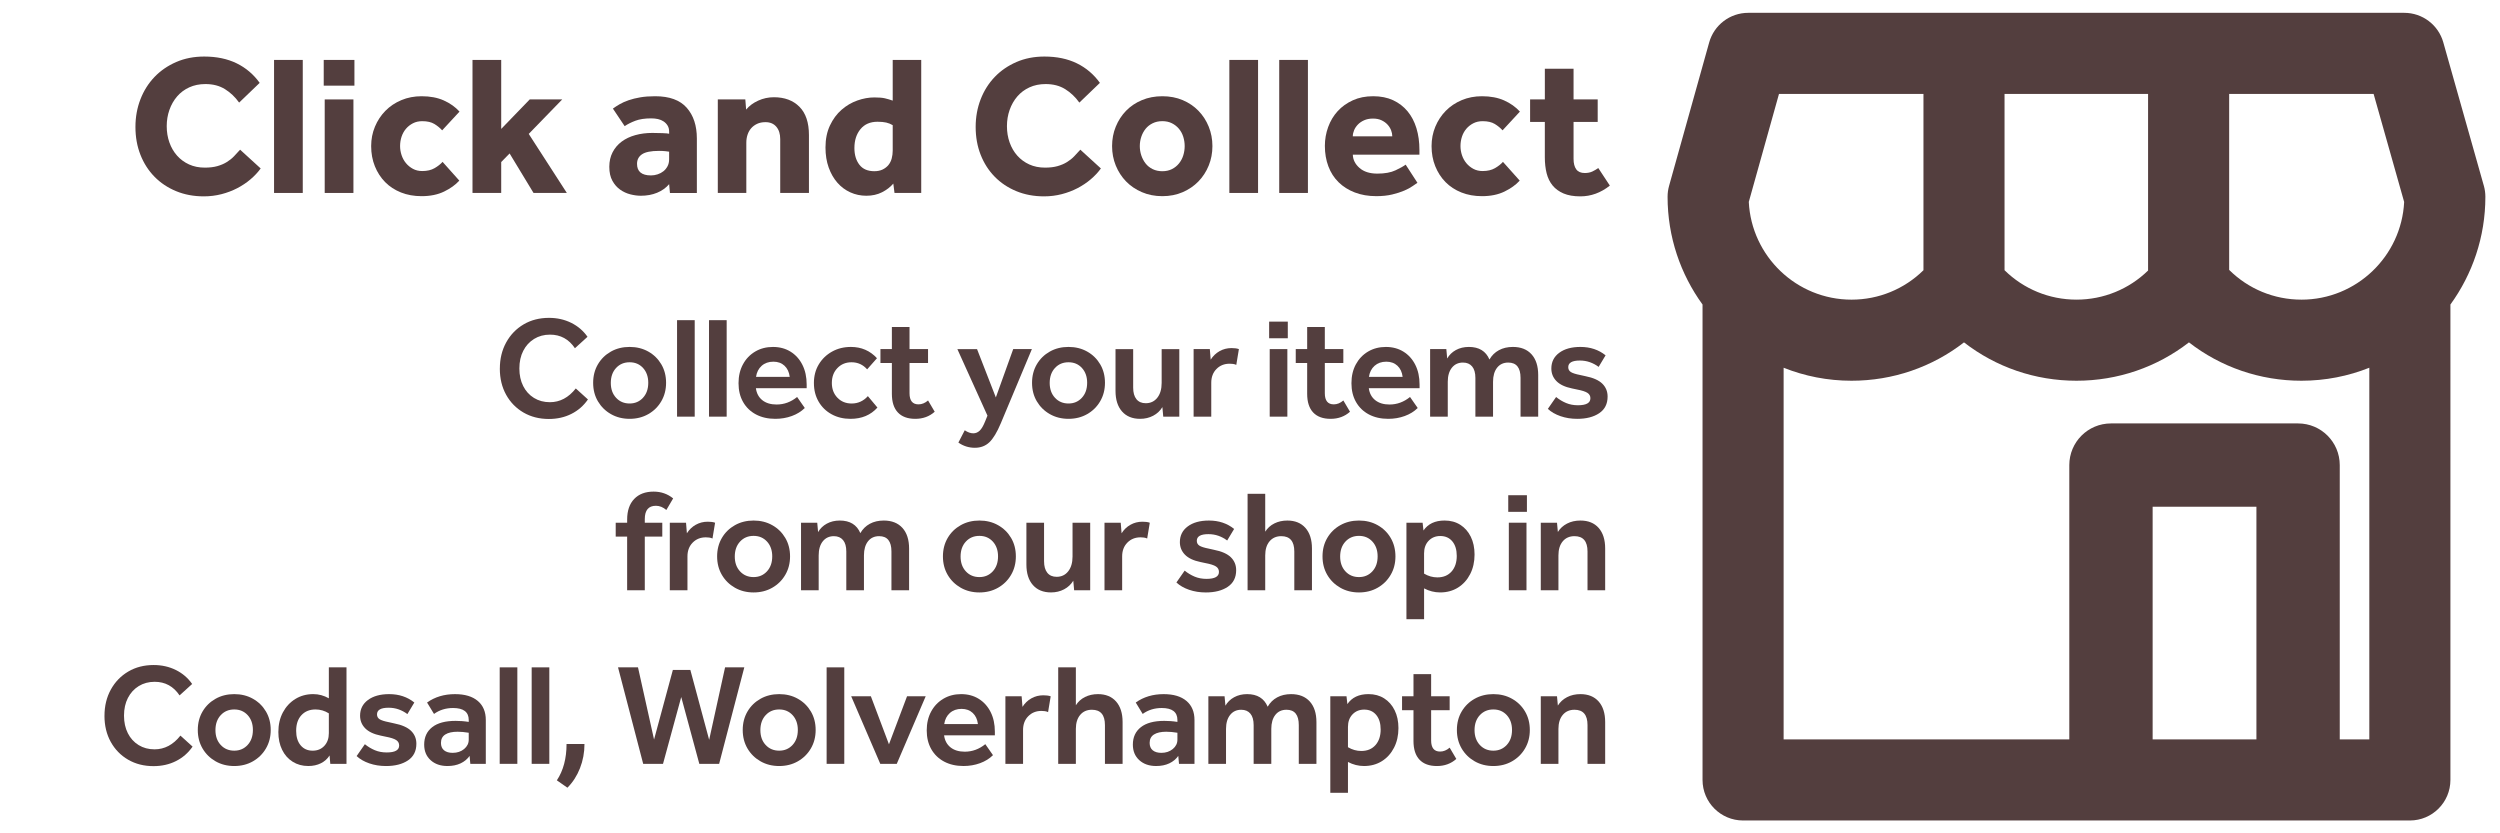 <?xml version="1.0" encoding="UTF-8"?>
<svg id="Layer_1" xmlns="http://www.w3.org/2000/svg" version="1.1" xmlns:xlink="http://www.w3.org/1999/xlink" viewBox="0 0 180 60">
  <!-- Generator: Adobe Illustrator 29.3.1, SVG Export Plug-In . SVG Version: 2.1.0 Build 151)  -->
  <defs>
    <style>
      .st0 {
        fill: #533e3e;
      }
    </style>
  </defs>
  <g>
    <path class="st0" d="M18.77,12.127c-.201.278-.445.539-.732.783-.287.244-.605.457-.955.639-.35.182-.728.326-1.135.431-.407.105-.831.158-1.271.158-.728,0-1.393-.125-1.996-.374-.603-.249-1.123-.596-1.558-1.041-.436-.445-.773-.971-1.012-1.58-.239-.607-.359-1.275-.359-2.003,0-.708.12-1.372.359-1.989.239-.618.577-1.153,1.012-1.608.436-.455.958-.813,1.565-1.077s1.28-.395,2.018-.395c.89,0,1.668.163,2.333.488.665.326,1.218.794,1.658,1.407l-1.479,1.421c-.287-.402-.627-.725-1.02-.969s-.861-.366-1.407-.366c-.431,0-.818.079-1.163.237-.345.158-.637.376-.876.654-.239.277-.423.601-.553.969s-.194.759-.194,1.17c0,.421.064.814.194,1.178s.313.68.553.948.526.479.862.632c.335.153.713.229,1.134.229.345,0,.644-.036.897-.107.253-.072.479-.167.675-.288.196-.119.371-.258.524-.416.153-.158.302-.318.445-.481l1.479,1.35Z"/>
    <path class="st0" d="M19.732,4.315h2.067v9.578h-2.067V4.315Z"/>
    <path class="st0" d="M23.308,4.315h2.211v1.852h-2.211v-1.852ZM23.379,7.159h2.068v6.734h-2.068v-6.734Z"/>
    <path class="st0" d="M33.072,13.003c-.277.306-.644.569-1.098.79-.455.22-.994.331-1.616.331-.545,0-1.041-.089-1.486-.266-.445-.177-.826-.426-1.142-.747-.316-.32-.562-.701-.74-1.142-.177-.44-.266-.923-.266-1.45,0-.498.091-.964.273-1.4.182-.436.433-.816.754-1.142.32-.325.704-.582,1.148-.768.445-.187.931-.28,1.458-.28.613,0,1.144.101,1.594.302.45.201.828.469,1.134.804l-1.25,1.35c-.153-.172-.34-.325-.56-.459s-.512-.201-.875-.201c-.25,0-.472.05-.668.151s-.364.232-.502.395c-.139.163-.244.352-.316.567s-.108.443-.108.682c0,.22.036.438.108.653s.177.407.316.574c.139.168.306.304.502.41s.418.158.668.158c.354,0,.651-.069.89-.208s.431-.29.574-.453l1.206,1.35Z"/>
    <path class="st0" d="M34.02,4.315h2.067v4.968l2.054-2.125h2.34l-2.412,2.484,2.743,4.25h-2.398l-1.723-2.843-.604.618v2.226h-2.067V4.315Z"/>
    <path class="st0" d="M48.178,13.261c-.23.268-.52.474-.869.618-.349.144-.739.215-1.17.215-.24,0-.491-.034-.754-.101-.264-.067-.508-.18-.732-.337-.225-.158-.412-.371-.56-.639s-.223-.603-.223-1.005c0-.393.079-.742.237-1.048.158-.306.376-.562.654-.769.277-.206.605-.361.983-.466.378-.105.787-.158,1.228-.158.239,0,.481.005.725.015.244.009.404.024.481.043v-.144c0-.172-.036-.318-.108-.438s-.167-.22-.287-.302c-.12-.081-.256-.139-.409-.172-.153-.033-.316-.05-.488-.05-.459,0-.84.058-1.142.172-.302.115-.558.244-.768.388l-.847-1.264c.144-.105.306-.21.488-.316.182-.105.397-.201.646-.287.249-.086.529-.155.84-.208s.668-.079,1.07-.079c1.024,0,1.781.275,2.269.826.488.551.732,1.29.732,2.219v3.92h-1.938l-.057-.632ZM48.178,10.921c-.048-.01-.139-.022-.273-.036-.134-.014-.287-.021-.459-.021-.575,0-.981.082-1.221.244s-.359.393-.359.689c0,.556.335.833,1.005.833.163,0,.323-.026.481-.079.158-.052.296-.126.416-.222s.218-.216.294-.359.115-.311.115-.502v-.545Z"/>
    <path class="st0" d="M51.682,7.159h1.981l.058.732c.22-.268.51-.483.869-.646.359-.163.735-.244,1.127-.244.775,0,1.39.23,1.845.689.455.459.682,1.139.682,2.039v4.164h-2.068v-3.877c0-.374-.093-.67-.28-.89-.187-.22-.447-.331-.782-.331-.23,0-.431.041-.604.122-.172.082-.316.189-.431.323s-.201.29-.258.467c-.058.177-.086.366-.086.567v3.619h-2.053v-6.734Z"/>
    <path class="st0" d="M64.318,13.218c-.211.249-.481.457-.812.625-.33.167-.706.251-1.127.251-.412,0-.797-.082-1.156-.244-.359-.163-.67-.395-.933-.697-.264-.301-.472-.665-.625-1.091-.153-.426-.23-.907-.23-1.443,0-.603.108-1.132.323-1.587.215-.455.493-.83.833-1.127s.718-.519,1.135-.668c.416-.148.826-.222,1.228-.222.325,0,.579.021.761.064.182.043.368.098.56.165v-2.929h2.053v9.578h-1.924l-.086-.675ZM64.275,9.011c-.144-.086-.299-.148-.467-.187-.167-.038-.376-.058-.625-.058-.527,0-.936.177-1.228.531-.292.354-.438.809-.438,1.364,0,.488.12.888.359,1.199s.598.467,1.077.467c.23,0,.428-.041.596-.122.167-.082.307-.189.417-.323.11-.134.189-.292.237-.474.047-.182.072-.368.072-.56v-1.838Z"/>
    <path class="st0" d="M79.266,12.127c-.201.278-.445.539-.732.783-.287.244-.605.457-.955.639-.35.182-.728.326-1.135.431-.407.105-.831.158-1.271.158-.728,0-1.393-.125-1.996-.374-.603-.249-1.123-.596-1.558-1.041-.436-.445-.773-.971-1.012-1.58-.239-.607-.359-1.275-.359-2.003,0-.708.12-1.372.359-1.989.239-.618.577-1.153,1.012-1.608.436-.455.958-.813,1.565-1.077s1.28-.395,2.018-.395c.89,0,1.668.163,2.333.488.665.326,1.218.794,1.658,1.407l-1.479,1.421c-.287-.402-.627-.725-1.02-.969s-.861-.366-1.407-.366c-.431,0-.818.079-1.163.237-.345.158-.637.376-.876.654-.239.277-.423.601-.553.969s-.194.759-.194,1.17c0,.421.064.814.194,1.178s.313.68.553.948.526.479.862.632c.335.153.713.229,1.134.229.345,0,.644-.036.897-.107.253-.072.479-.167.675-.288.196-.119.371-.258.524-.416.153-.158.302-.318.445-.481l1.479,1.35Z"/>
    <path class="st0" d="M80.07,10.519c0-.498.088-.964.266-1.4s.424-.816.74-1.142c.316-.325.696-.582,1.142-.768.445-.187.936-.28,1.472-.28s1.024.093,1.465.28c.44.187.818.443,1.134.768.316.326.562.706.739,1.142s.266.902.266,1.4c0,.498-.088.965-.266,1.4-.177.436-.423.816-.739,1.142-.316.326-.694.584-1.134.775-.44.191-.929.288-1.465.288s-1.027-.096-1.472-.288c-.445-.191-.826-.45-1.142-.775-.316-.325-.562-.706-.74-1.142-.177-.435-.266-.902-.266-1.4ZM83.688,12.328c.258,0,.488-.05.689-.151.201-.101.371-.237.51-.409s.242-.366.309-.582c.067-.216.101-.438.101-.668,0-.229-.034-.452-.101-.667-.067-.215-.17-.407-.309-.575-.139-.167-.309-.301-.51-.402-.201-.101-.431-.151-.689-.151s-.491.05-.696.151c-.206.101-.376.235-.51.402-.134.168-.237.359-.309.575s-.107.438-.107.667c0,.23.036.452.107.668.072.215.175.409.309.582.134.172.304.309.51.409.206.101.438.151.696.151Z"/>
    <path class="st0" d="M88.513,4.315h2.067v9.578h-2.067V4.315Z"/>
    <path class="st0" d="M92.104,4.315h2.066v9.578h-2.066V4.315Z"/>
    <path class="st0" d="M102.054,13.161c-.076.048-.191.127-.345.237-.153.11-.352.218-.596.323-.244.105-.533.199-.869.28-.335.081-.718.122-1.148.122-.574,0-1.091-.089-1.551-.266-.459-.177-.85-.423-1.17-.739-.321-.316-.565-.696-.732-1.142-.168-.445-.252-.936-.252-1.472,0-.469.08-.921.237-1.357.158-.436.386-.816.683-1.142.296-.326.66-.586,1.091-.783s.919-.294,1.465-.294,1.024.096,1.436.287c.412.192.759.458,1.041.797.282.34.496.747.64,1.221.144.474.215.993.215,1.558v.345h-4.796c.01.364.17.682.481.955.311.273.739.409,1.285.409.536,0,.972-.079,1.307-.237.335-.158.579-.294.732-.409l.847,1.307ZM100.244,9.815c0-.144-.028-.29-.086-.438s-.144-.285-.258-.409c-.115-.125-.259-.227-.432-.309-.172-.082-.378-.122-.617-.122s-.45.041-.632.122-.332.184-.452.309-.211.261-.272.409c-.062.148-.094.294-.094.438h2.843Z"/>
    <path class="st0" d="M109.42,13.003c-.278.306-.645.569-1.099.79-.455.22-.993.331-1.615.331-.546,0-1.041-.089-1.486-.266-.445-.177-.826-.426-1.142-.747-.316-.32-.562-.701-.739-1.142-.178-.44-.266-.923-.266-1.45,0-.498.091-.964.272-1.4s.433-.816.754-1.142c.32-.325.703-.582,1.148-.768.445-.187.931-.28,1.458-.28.612,0,1.144.101,1.594.302.449.201.828.469,1.134.804l-1.249,1.35c-.153-.172-.34-.325-.56-.459-.221-.134-.513-.201-.876-.201-.249,0-.472.05-.668.151s-.364.232-.503.395c-.139.163-.244.352-.315.567-.072.215-.107.443-.107.682,0,.22.035.438.107.653.071.215.177.407.315.574.139.168.307.304.503.41s.419.158.668.158c.354,0,.65-.069.89-.208s.432-.29.575-.453l1.206,1.35Z"/>
    <path class="st0" d="M111.229,8.781h-1.062v-1.623h1.062v-2.211h2.067v2.211h1.738v1.623h-1.738v2.656c0,.326.065.577.194.754.129.177.332.266.61.266.21,0,.393-.036.546-.107.152-.072.296-.156.431-.251l.832,1.264c-.65.517-1.359.775-2.125.775-.479,0-.881-.07-1.206-.208-.325-.139-.589-.331-.79-.575-.2-.244-.344-.539-.431-.883-.086-.345-.129-.728-.129-1.149v-2.542Z"/>
  </g>
  <path class="st0" d="M178.836,13.374l-2.919-10.325c-.355-1.257-1.503-2.125-2.809-2.125h-47.236c-1.31,0-2.459.872-2.811,2.133l-2.887,10.325c-.072.256-.108.52-.108.786,0,2.895.934,5.576,2.517,7.758v34.23c0,1.612,1.307,2.919,2.919,2.919h48.009c1.612,0,2.919-1.307,2.919-2.919V21.926c1.582-2.182,2.517-4.862,2.517-7.758-0-.269-.037-.536-.11-.794ZM154.661,6.763v12.716c-1.376,1.34-3.207,2.095-5.155,2.095-1.959,0-3.801-.763-5.179-2.118V6.763h10.334ZM125.913,14.537l2.174-7.774h10.402v12.694c-1.379,1.355-3.22,2.118-5.179,2.118-3.96,0-7.204-3.124-7.397-7.037ZM162.462,53.237h-7.472v-16.75h7.472v16.75ZM170.592,53.237h-2.13v-19.75c0-1.657-1.343-3-3-3h-13.472c-1.657,0-3,1.343-3,3v19.75h-20.569v-26.76c1.513.604,3.163.936,4.889.936,2.978,0,5.805-.982,8.098-2.762,2.293,1.78,5.12,2.762,8.098,2.762,2.979,0,5.805-.982,8.098-2.762,2.293,1.78,5.12,2.762,8.098,2.762,1.726,0,3.375-.332,4.889-.936v26.76ZM165.703,21.574c-1.971,0-3.822-.771-5.203-2.141V6.763h10.4l2.199,7.778c-.195,3.911-3.438,7.034-7.396,7.034Z"/>
  <g>
    <path class="st0" d="M35.989,26.542c0-.708.153-1.338.458-1.89.305-.552.724-.984,1.255-1.297s1.141-.469,1.828-.469c.583,0,1.116.12,1.599.359.482.24.873.575,1.172,1.005l-.906.823c-.438-.652-1.035-.979-1.792-.979-.431,0-.812.103-1.146.308-.333.205-.594.489-.781.854-.188.364-.281.79-.281,1.276,0,.479.092.901.276,1.266.184.364.443.649.776.854.333.205.715.307,1.146.307.722,0,1.343-.33,1.864-.99l.875.792c-.312.451-.71.799-1.193,1.041-.482.243-1.022.365-1.62.365-.687,0-1.296-.155-1.828-.464-.531-.31-.948-.736-1.25-1.281-.302-.545-.453-1.171-.453-1.88Z"/>
    <path class="st0" d="M42.707,27.562c0-.5.115-.944.344-1.333.229-.389.542-.694.938-.917s.844-.333,1.344-.333.948.111,1.343.333c.396.222.708.528.938.917.229.389.344.833.344,1.333,0,.493-.115.936-.344,1.328-.229.393-.542.702-.938.927-.396.226-.843.339-1.343.339s-.948-.113-1.344-.339c-.396-.225-.708-.533-.938-.921s-.344-.833-.344-1.333ZM43.978,27.573c0,.438.126.793.38,1.067.253.274.578.412.974.412.389,0,.709-.137.963-.412.253-.274.38-.633.38-1.078,0-.438-.125-.793-.375-1.068-.25-.274-.573-.411-.968-.411-.396,0-.721.137-.974.411-.253.274-.38.634-.38,1.078Z"/>
    <path class="st0" d="M48.748,23.052h1.271v6.947h-1.271v-6.947Z"/>
    <path class="st0" d="M51.049,23.052h1.271v6.947h-1.271v-6.947Z"/>
    <path class="st0" d="M53.174,27.594c0-.514.106-.967.318-1.359.211-.392.505-.7.88-.922s.802-.333,1.281-.333.901.113,1.266.339c.364.226.649.542.854.948.205.406.307.88.307,1.422v.26h-3.656c.048.368.203.656.463.864.26.208.603.312,1.026.312.542,0,1.035-.18,1.479-.542l.552.792c-.25.25-.561.442-.932.578-.372.136-.769.203-1.193.203-.528,0-.991-.106-1.39-.317-.399-.212-.708-.511-.927-.896s-.328-.835-.328-1.349ZM56.486,26.333c-.208-.194-.476-.292-.802-.292-.34,0-.622.099-.844.297s-.357.463-.406.797h2.427c-.042-.34-.167-.607-.375-.802Z"/>
    <path class="st0" d="M58.601,27.583c0-.507.116-.955.349-1.343.232-.389.55-.696.953-.922.402-.226.857-.339,1.364-.339.75,0,1.375.271,1.875.812l-.708.802c-.299-.34-.673-.51-1.125-.51-.41,0-.748.139-1.015.417-.268.278-.401.635-.401,1.073,0,.431.134.785.401,1.062.267.278.609.417,1.026.417.458,0,.847-.177,1.167-.531l.688.823c-.486.542-1.132.812-1.938.812-.507,0-.96-.109-1.359-.328s-.712-.522-.937-.911c-.226-.389-.339-.833-.339-1.333Z"/>
    <path class="st0" d="M63.392,25.135h.823v-1.593h1.271v1.593h1.333v1h-1.333v2.177c0,.535.215.802.646.802.243,0,.472-.094.688-.281l.479.812c-.382.341-.847.511-1.396.511s-.967-.153-1.255-.458c-.289-.306-.433-.753-.433-1.344v-2.219h-.823v-1Z"/>
    <path class="st0" d="M72.953,25.135h1.343l-2.239,5.344c-.271.646-.545,1.1-.823,1.365-.278.264-.625.396-1.042.396-.438,0-.833-.125-1.188-.375l.458-.885c.215.146.42.219.614.219.174,0,.328-.064.464-.193.135-.128.269-.36.401-.693l.156-.386-2.167-4.791h1.417l1.354,3.479,1.25-3.479Z"/>
    <path class="st0" d="M74.307,27.562c0-.5.115-.944.344-1.333.229-.389.542-.694.938-.917s.844-.333,1.344-.333.948.111,1.343.333c.396.222.708.528.938.917.229.389.344.833.344,1.333,0,.493-.115.936-.344,1.328-.229.393-.542.702-.938.927-.396.226-.843.339-1.343.339s-.948-.113-1.344-.339c-.396-.225-.708-.533-.938-.921s-.344-.833-.344-1.333ZM75.578,27.573c0,.438.126.793.38,1.067.253.274.578.412.974.412.389,0,.709-.137.963-.412.253-.274.38-.633.38-1.078,0-.438-.125-.793-.375-1.068-.25-.274-.573-.411-.968-.411-.396,0-.721.137-.974.411-.253.274-.38.634-.38,1.078Z"/>
    <path class="st0" d="M80.317,28.146v-3.01h1.271v2.771c0,.361.078.639.234.833s.38.292.672.292c.347,0,.625-.132.833-.396.208-.264.312-.618.312-1.062v-2.438h1.271v4.864h-1.156l-.062-.688c-.16.265-.38.471-.661.62-.281.148-.596.224-.943.224-.556,0-.989-.177-1.302-.531-.312-.354-.469-.847-.469-1.479Z"/>
    <path class="st0" d="M85.941,25.135h1.167l.062.761c.167-.264.38-.469.641-.615.26-.146.547-.219.859-.219.097,0,.191.005.281.016.09.01.173.03.25.057l-.188,1.136c-.076-.035-.156-.058-.239-.068s-.163-.016-.24-.016c-.382,0-.698.127-.948.38-.25.254-.375.585-.375.995v2.437h-1.271v-4.864Z"/>
    <path class="st0" d="M91.378,23.157h1.343v1.198h-1.343v-1.198ZM91.419,25.135h1.271v4.864h-1.271v-4.864Z"/>
    <path class="st0" d="M93.294,25.135h.822v-1.593h1.271v1.593h1.333v1h-1.333v2.177c0,.535.215.802.646.802.243,0,.472-.094.688-.281l.479.812c-.382.341-.847.511-1.396.511-.548,0-.967-.153-1.255-.458-.288-.306-.433-.753-.433-1.344v-2.219h-.822v-1Z"/>
    <path class="st0" d="M97.304,27.594c0-.514.105-.967.317-1.359s.505-.7.88-.922.803-.333,1.281-.333c.479,0,.901.113,1.266.339s.649.542.854.948c.204.406.307.88.307,1.422v.26h-3.655c.048.368.203.656.463.864.261.208.603.312,1.026.312.541,0,1.034-.18,1.479-.542l.553.792c-.25.25-.562.442-.933.578s-.769.203-1.192.203c-.528,0-.991-.106-1.391-.317-.399-.212-.708-.511-.927-.896s-.328-.835-.328-1.349ZM100.615,26.333c-.208-.194-.476-.292-.802-.292-.34,0-.621.099-.844.297-.222.198-.357.463-.406.797h2.427c-.041-.34-.166-.607-.375-.802Z"/>
    <path class="st0" d="M102.97,25.135h1.166l.062.677c.146-.257.354-.46.625-.609s.583-.224.938-.224c.729,0,1.222.302,1.479.906.166-.292.394-.516.682-.672s.623-.234,1.005-.234c.576,0,1.024.177,1.344.531.319.354.479.851.479,1.49v3h-1.271v-2.792c0-.736-.296-1.104-.886-1.104-.34,0-.607.124-.802.37-.194.247-.292.585-.292,1.016v2.51h-1.271v-2.792c0-.361-.078-.635-.234-.823s-.377-.281-.661-.281c-.334,0-.6.124-.797.37-.198.247-.297.585-.297,1.016v2.51h-1.271v-4.864Z"/>
    <path class="st0" d="M114.51,28.677c0-.167-.071-.297-.214-.391-.142-.094-.397-.175-.766-.245l-.343-.073c-.508-.104-.883-.281-1.125-.531-.243-.25-.365-.552-.365-.906,0-.472.189-.849.568-1.13.378-.281.887-.422,1.525-.422.708,0,1.312.202,1.812.604l-.5.833c-.194-.146-.404-.258-.63-.338-.226-.08-.468-.12-.725-.12-.555,0-.833.16-.833.479,0,.153.062.269.188.349.125.08.348.151.667.214l.375.083c.562.111.97.292,1.224.542.253.25.38.559.38.927,0,.528-.201.927-.604,1.198-.403.271-.931.406-1.584.406-.43,0-.831-.064-1.202-.192-.372-.129-.676-.305-.912-.526l.594-.854c.223.181.462.325.719.432.257.108.542.162.854.162.597,0,.896-.167.896-.5Z"/>
    <path class="st0" d="M44.332,37.635h.823v-.229c0-.632.168-1.125.505-1.479s.804-.531,1.401-.531c.535,0,1.003.163,1.406.489l-.49.834c-.236-.201-.486-.303-.75-.303-.535,0-.802.319-.802.959v.26h1.26v1h-1.26v3.864h-1.271v-3.864h-.823v-1Z"/>
    <path class="st0" d="M48.227,37.635h1.167l.062.761c.167-.264.38-.469.641-.614.26-.146.547-.219.859-.219.097,0,.191.005.281.016.09.01.173.029.25.057l-.188,1.136c-.076-.035-.156-.058-.239-.068-.083-.01-.163-.016-.24-.016-.382,0-.698.127-.948.381-.25.253-.375.585-.375.994v2.438h-1.271v-4.864Z"/>
    <path class="st0" d="M51.633,40.062c0-.5.115-.944.344-1.333s.542-.694.938-.916c.396-.223.844-.334,1.344-.334s.948.111,1.343.334c.396.222.708.527.938.916s.344.833.344,1.333c0,.493-.115.937-.344,1.328-.229.393-.542.701-.938.927-.396.226-.843.339-1.343.339s-.948-.113-1.344-.339-.708-.532-.938-.922c-.229-.389-.344-.833-.344-1.333ZM52.904,40.072c0,.438.126.793.38,1.067s.578.411.974.411c.389,0,.709-.137.963-.411.253-.274.38-.634.38-1.078,0-.438-.125-.793-.375-1.067s-.573-.411-.968-.411c-.396,0-.721.137-.974.411s-.38.634-.38,1.078Z"/>
    <path class="st0" d="M57.674,37.635h1.167l.062.677c.146-.256.354-.459.625-.608.271-.149.583-.225.938-.225.729,0,1.222.303,1.479.906.167-.291.394-.516.682-.672.288-.156.623-.234,1.005-.234.576,0,1.024.178,1.344.531.319.354.479.851.479,1.489v3h-1.271v-2.791c0-.736-.295-1.104-.885-1.104-.34,0-.608.123-.802.37-.194.246-.292.585-.292,1.016v2.51h-1.271v-2.791c0-.361-.078-.636-.234-.823-.156-.188-.376-.281-.661-.281-.333,0-.599.123-.797.37-.198.246-.297.585-.297,1.016v2.51h-1.271v-4.864Z"/>
    <path class="st0" d="M67.891,40.062c0-.5.115-.944.344-1.333s.542-.694.938-.916c.396-.223.844-.334,1.344-.334s.948.111,1.343.334c.396.222.708.527.938.916s.344.833.344,1.333c0,.493-.115.937-.344,1.328-.229.393-.542.701-.938.927-.396.226-.843.339-1.343.339s-.948-.113-1.344-.339-.708-.532-.938-.922c-.229-.389-.344-.833-.344-1.333ZM69.162,40.072c0,.438.126.793.38,1.067s.578.411.974.411c.389,0,.709-.137.963-.411.253-.274.38-.634.38-1.078,0-.438-.125-.793-.375-1.067s-.573-.411-.968-.411c-.396,0-.721.137-.974.411s-.38.634-.38,1.078Z"/>
    <path class="st0" d="M73.901,40.646v-3.011h1.271v2.771c0,.361.078.64.234.833.156.195.38.292.672.292.347,0,.625-.132.833-.396.208-.264.312-.618.312-1.062v-2.438h1.271v4.864h-1.156l-.062-.688c-.16.264-.38.471-.661.62-.281.148-.596.224-.943.224-.556,0-.989-.177-1.302-.531s-.469-.847-.469-1.479Z"/>
    <path class="st0" d="M79.525,37.635h1.167l.062.761c.167-.264.38-.469.641-.614.26-.146.547-.219.859-.219.097,0,.191.005.281.016.09.01.173.029.25.057l-.188,1.136c-.076-.035-.156-.058-.239-.068-.083-.01-.163-.016-.24-.016-.382,0-.698.127-.948.381-.25.253-.375.585-.375.994v2.438h-1.271v-4.864Z"/>
    <path class="st0" d="M87.764,41.176c0-.166-.071-.296-.214-.39-.142-.094-.397-.176-.766-.245l-.343-.073c-.507-.104-.882-.281-1.125-.531-.243-.25-.365-.552-.365-.906,0-.472.189-.849.568-1.13.378-.281.887-.422,1.526-.422.708,0,1.312.202,1.812.604l-.5.833c-.194-.146-.404-.259-.63-.339-.226-.079-.467-.119-.724-.119-.555,0-.833.159-.833.479,0,.153.062.27.188.35s.347.15.667.213l.375.084c.562.11.97.291,1.224.541s.38.56.38.928c0,.527-.202.927-.604,1.197-.403.271-.931.406-1.583.406-.43,0-.832-.064-1.203-.192-.372-.129-.675-.304-.912-.526l.594-.854c.222.181.462.325.719.433s.542.161.854.161c.597,0,.896-.166.896-.5Z"/>
    <path class="st0" d="M89.826,35.552h1.27v2.729c.16-.256.379-.454.656-.593.278-.14.591-.209.938-.209.556,0,.989.178,1.302.531.312.354.469.848.469,1.479v3.01h-1.271v-2.791c0-.736-.312-1.104-.938-1.104-.354,0-.635.123-.844.37-.208.246-.312.585-.312,1.016v2.51h-1.27v-6.947Z"/>
    <path class="st0" d="M95.221,40.062c0-.5.114-.944.344-1.333.229-.389.541-.694.938-.916.396-.223.844-.334,1.344-.334s.947.111,1.343.334c.396.222.709.527.938.916.229.389.344.833.344,1.333,0,.493-.114.937-.344,1.328-.229.393-.541.701-.938.927-.396.226-.843.339-1.343.339s-.948-.113-1.344-.339c-.396-.226-.709-.532-.938-.922-.229-.389-.344-.833-.344-1.333ZM96.491,40.072c0,.438.127.793.38,1.067.254.274.578.411.975.411.389,0,.709-.137.963-.411s.38-.634.38-1.078c0-.438-.125-.793-.375-1.067s-.572-.411-.968-.411c-.396,0-.721.137-.975.411-.253.274-.38.634-.38,1.078Z"/>
    <path class="st0" d="M101.262,37.635h1.166l.062.562c.326-.479.833-.719,1.521-.719.431,0,.808.103,1.131.308.322.205.574.491.755.859s.271.795.271,1.281c0,.527-.105.998-.317,1.411s-.504.736-.875.969c-.372.232-.801.349-1.286.349-.403,0-.788-.098-1.156-.292v2.219h-1.271v-6.947ZM104.886,40.021c0-.438-.105-.785-.317-1.042s-.502-.386-.87-.386c-.34,0-.619.115-.838.344-.219.229-.328.531-.328.906v1.458c.306.181.625.271.958.271.431,0,.771-.141,1.021-.422s.375-.658.375-1.13Z"/>
    <path class="st0" d="M108.594,35.656h1.344v1.197h-1.344v-1.197ZM108.636,37.635h1.271v4.864h-1.271v-4.864Z"/>
    <path class="st0" d="M110.938,37.635h1.166l.062.667c.16-.257.38-.458.661-.604.281-.146.603-.219.964-.219.562,0,1,.178,1.312.531.312.354.469.848.469,1.479v3.01h-1.271v-2.791c0-.736-.312-1.104-.938-1.104-.354,0-.636.123-.844.37-.208.246-.312.585-.312,1.016v2.51h-1.271v-4.864Z"/>
    <path class="st0" d="M7.523,51.539c0-.708.153-1.338.458-1.891.305-.552.724-.984,1.255-1.297s1.141-.469,1.828-.469c.583,0,1.116.12,1.599.359.482.24.873.575,1.172,1.006l-.906.822c-.438-.652-1.035-.979-1.792-.979-.431,0-.812.103-1.146.307-.333.205-.594.49-.781.854s-.281.79-.281,1.275c0,.479.092.901.276,1.266.184.365.443.649.776.854.333.205.715.307,1.146.307.722,0,1.343-.329,1.864-.989l.875.792c-.312.451-.71.799-1.193,1.041-.482.243-1.022.365-1.62.365-.687,0-1.296-.155-1.828-.464s-.948-.736-1.25-1.281c-.302-.545-.453-1.172-.453-1.88Z"/>
    <path class="st0" d="M14.241,52.56c0-.5.115-.944.344-1.333s.542-.694.938-.916c.396-.223.844-.334,1.344-.334s.948.111,1.343.334c.396.222.708.527.938.916s.344.833.344,1.333c0,.493-.115.937-.344,1.328-.229.393-.542.701-.938.927-.396.226-.843.339-1.343.339s-.948-.113-1.344-.339-.708-.532-.938-.922c-.229-.389-.344-.833-.344-1.333ZM15.512,52.57c0,.438.126.793.38,1.067s.578.411.974.411c.389,0,.709-.137.963-.411.253-.274.38-.634.38-1.078,0-.438-.125-.793-.375-1.067s-.573-.411-.968-.411c-.396,0-.721.137-.974.411s-.38.634-.38,1.078Z"/>
    <path class="st0" d="M20.042,52.706c0-.535.109-1.007.328-1.417.219-.409.517-.73.896-.963.378-.233.807-.35,1.286-.35.396,0,.771.101,1.125.303v-2.229h1.271v6.947h-1.167l-.052-.604c-.153.243-.361.431-.625.562-.264.132-.566.198-.906.198-.424,0-.799-.103-1.125-.308-.327-.204-.58-.491-.76-.859-.181-.367-.271-.795-.271-1.28ZM21.323,52.612c0,.444.107.795.323,1.052s.503.385.865.385c.347,0,.628-.116.843-.349.215-.232.323-.536.323-.911v-1.427c-.299-.188-.618-.281-.958-.281-.423,0-.762.137-1.015.411-.254.274-.38.647-.38,1.12Z"/>
    <path class="st0" d="M28.739,53.674c0-.166-.071-.296-.214-.39-.142-.094-.397-.176-.766-.245l-.343-.073c-.507-.104-.882-.281-1.125-.531-.243-.25-.365-.552-.365-.906,0-.472.189-.849.568-1.13.378-.281.887-.422,1.526-.422.708,0,1.312.202,1.812.604l-.5.833c-.194-.146-.404-.259-.63-.339-.226-.079-.467-.119-.724-.119-.555,0-.833.159-.833.479,0,.153.062.27.188.35s.347.15.667.213l.375.084c.562.11.97.291,1.224.541s.38.56.38.928c0,.527-.202.927-.604,1.197-.403.271-.931.406-1.583.406-.43,0-.832-.064-1.203-.192-.372-.129-.675-.304-.912-.526l.594-.854c.222.181.462.325.719.433s.542.161.854.161c.597,0,.896-.166.896-.5Z"/>
    <path class="st0" d="M30.541,53.611c0-.534.192-.952.578-1.255.386-.302.946-.453,1.682-.453.139,0,.288.006.448.016.16.011.326.03.5.058v-.136c0-.576-.375-.864-1.125-.864-.528,0-.986.143-1.375.427l-.5-.822c.562-.402,1.232-.604,2.01-.604.708,0,1.255.163,1.641.49.385.326.578.784.578,1.374v3.156h-1.115l-.052-.573c-.16.229-.375.408-.646.537-.271.128-.587.192-.948.192-.5,0-.905-.141-1.213-.422-.309-.281-.463-.654-.463-1.12ZM31.749,53.487c0,.235.075.414.224.536.149.121.355.182.62.182.326,0,.601-.092.823-.275.222-.185.333-.408.333-.672v-.5c-.292-.049-.559-.073-.802-.073-.382,0-.677.066-.885.198s-.312.333-.312.604Z"/>
    <path class="st0" d="M35.978,48.05h1.271v6.947h-1.271v-6.947Z"/>
    <path class="st0" d="M38.28,48.05h1.271v6.947h-1.271v-6.947Z"/>
    <path class="st0" d="M40.79,53.57h1.292c0,.611-.108,1.19-.323,1.739s-.517,1.018-.906,1.406l-.76-.531c.465-.701.698-1.573.698-2.614Z"/>
    <path class="st0" d="M52.205,48.05h1.385l-1.812,6.947h-1.427l-1.302-4.812-1.312,4.812h-1.427l-1.812-6.947h1.438l1.156,5.197,1.354-5.01h1.26l1.354,5.031,1.146-5.219Z"/>
    <path class="st0" d="M53.476,52.56c0-.5.115-.944.344-1.333s.542-.694.938-.916c.396-.223.844-.334,1.344-.334s.948.111,1.343.334c.396.222.708.527.938.916s.344.833.344,1.333c0,.493-.115.937-.344,1.328-.229.393-.542.701-.938.927-.396.226-.843.339-1.343.339s-.948-.113-1.344-.339-.708-.532-.938-.922c-.229-.389-.344-.833-.344-1.333ZM54.747,52.57c0,.438.126.793.38,1.067s.578.411.974.411c.389,0,.709-.137.963-.411.253-.274.38-.634.38-1.078,0-.438-.125-.793-.375-1.067s-.573-.411-.968-.411c-.396,0-.721.137-.974.411s-.38.634-.38,1.078Z"/>
    <path class="st0" d="M59.517,48.05h1.271v6.947h-1.271v-6.947Z"/>
    <path class="st0" d="M64.005,53.591l1.302-3.458h1.343l-2.083,4.864h-1.187l-2.094-4.864h1.417l1.302,3.458Z"/>
    <path class="st0" d="M66.724,52.591c0-.514.106-.967.318-1.359.211-.392.505-.699.88-.921.375-.223.802-.334,1.281-.334s.901.113,1.266.339c.364.226.649.541.854.947.205.406.307.881.307,1.422v.261h-3.656c.048.368.203.656.463.864s.603.312,1.026.312c.542,0,1.035-.181,1.479-.542l.552.792c-.25.25-.561.442-.932.578-.372.136-.769.203-1.193.203-.528,0-.991-.106-1.39-.317-.399-.212-.708-.511-.927-.896-.219-.385-.328-.834-.328-1.349ZM70.036,51.331c-.208-.194-.476-.292-.802-.292-.34,0-.622.099-.844.297s-.357.464-.406.797h2.427c-.042-.34-.167-.607-.375-.802Z"/>
    <path class="st0" d="M72.39,50.133h1.167l.062.761c.167-.264.38-.469.641-.614.26-.146.547-.219.859-.219.097,0,.191.005.281.016.09.01.173.029.25.057l-.188,1.136c-.076-.035-.156-.058-.239-.068-.083-.01-.163-.016-.24-.016-.382,0-.698.127-.948.381-.25.253-.375.585-.375.994v2.438h-1.271v-4.864Z"/>
    <path class="st0" d="M76.191,48.05h1.271v2.729c.16-.256.378-.454.656-.593.278-.14.59-.209.938-.209.555,0,.989.178,1.302.531.312.354.469.848.469,1.479v3.01h-1.271v-2.791c0-.736-.312-1.104-.938-1.104-.354,0-.635.123-.844.37-.208.246-.312.585-.312,1.016v2.51h-1.271v-6.947Z"/>
    <path class="st0" d="M81.566,53.611c0-.534.192-.952.578-1.255.386-.302.946-.453,1.682-.453.139,0,.288.006.448.016.16.011.326.03.5.058v-.136c0-.576-.375-.864-1.125-.864-.528,0-.986.143-1.375.427l-.5-.822c.562-.402,1.232-.604,2.01-.604.708,0,1.255.163,1.641.49.385.326.578.784.578,1.374v3.156h-1.115l-.052-.573c-.16.229-.375.408-.646.537-.271.128-.587.192-.948.192-.5,0-.905-.141-1.213-.422-.309-.281-.463-.654-.463-1.12ZM82.774,53.487c0,.235.075.414.224.536.149.121.355.182.62.182.326,0,.601-.092.823-.275.222-.185.333-.408.333-.672v-.5c-.292-.049-.559-.073-.802-.073-.382,0-.677.066-.885.198s-.312.333-.312.604Z"/>
    <path class="st0" d="M87.002,50.133h1.167l.062.677c.146-.256.354-.459.625-.608.271-.149.583-.225.938-.225.729,0,1.222.303,1.479.906.167-.291.394-.516.683-.672.288-.156.623-.234,1.005-.234.576,0,1.024.178,1.344.531.319.354.479.851.479,1.489v3h-1.271v-2.791c0-.736-.295-1.104-.885-1.104-.341,0-.608.123-.803.37-.194.246-.291.585-.291,1.016v2.51h-1.271v-2.791c0-.361-.078-.636-.234-.823-.156-.188-.376-.281-.661-.281-.333,0-.599.123-.797.37-.198.246-.297.585-.297,1.016v2.51h-1.271v-4.864Z"/>
    <path class="st0" d="M95.782,50.133h1.167l.062.562c.326-.479.833-.719,1.521-.719.431,0,.807.103,1.13.308s.574.491.755.859.271.795.271,1.281c0,.527-.106.998-.318,1.411s-.503.736-.875.969c-.371.232-.8.349-1.286.349-.402,0-.788-.098-1.156-.292v2.219h-1.271v-6.947ZM99.407,52.519c0-.438-.106-.785-.318-1.042s-.501-.386-.869-.386c-.341,0-.62.115-.839.344-.219.229-.328.531-.328.906v1.458c.306.181.625.271.959.271.43,0,.771-.141,1.021-.422s.375-.658.375-1.13Z"/>
    <path class="st0" d="M100.948,50.133h.823v-1.594h1.271v1.594h1.333v1h-1.333v2.177c0,.535.215.802.646.802.243,0,.473-.094.688-.281l.479.812c-.382.341-.848.511-1.396.511-.549,0-.967-.153-1.255-.458-.289-.306-.433-.754-.433-1.344v-2.219h-.823v-1Z"/>
    <path class="st0" d="M104.896,52.56c0-.5.114-.944.344-1.333.229-.389.541-.694.938-.916.396-.223.844-.334,1.344-.334s.947.111,1.343.334c.396.222.709.527.938.916.229.389.344.833.344,1.333,0,.493-.114.937-.344,1.328-.229.393-.541.701-.938.927-.396.226-.843.339-1.343.339s-.948-.113-1.344-.339c-.396-.226-.709-.532-.938-.922-.229-.389-.344-.833-.344-1.333ZM106.167,52.57c0,.438.127.793.38,1.067.254.274.578.411.975.411.389,0,.709-.137.963-.411s.38-.634.38-1.078c0-.438-.125-.793-.375-1.067s-.572-.411-.968-.411c-.396,0-.721.137-.975.411-.253.274-.38.634-.38,1.078Z"/>
    <path class="st0" d="M110.938,50.133h1.166l.062.667c.16-.257.38-.458.661-.604.281-.146.603-.219.964-.219.562,0,1,.178,1.312.531.312.354.469.848.469,1.479v3.01h-1.271v-2.791c0-.736-.312-1.104-.938-1.104-.354,0-.636.123-.844.37-.208.246-.312.585-.312,1.016v2.51h-1.271v-4.864Z"/>
  </g>
</svg>